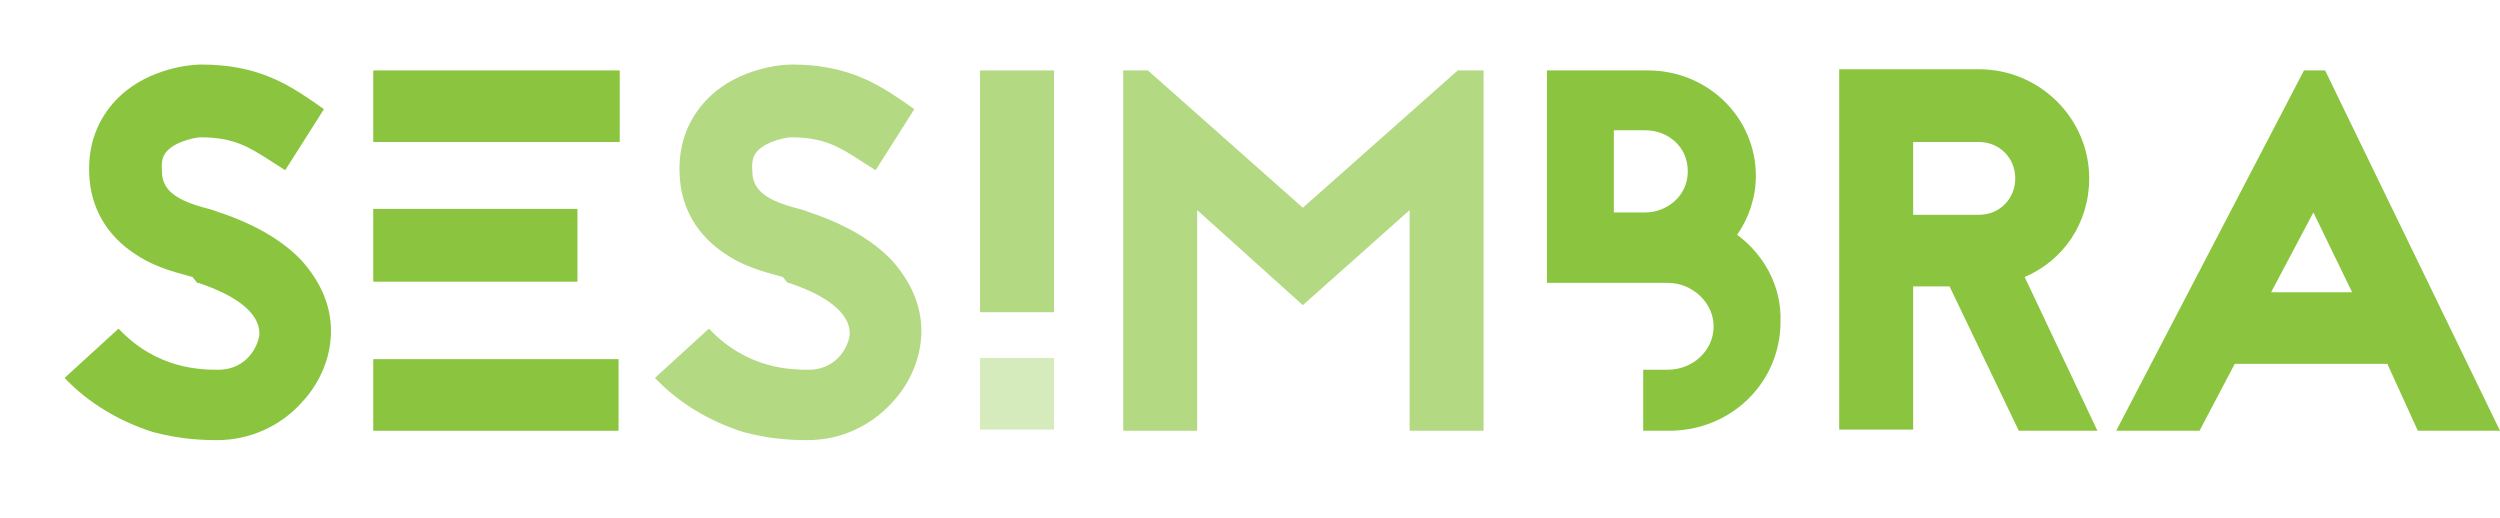 <?xml version="1.0" encoding="UTF-8"?>
<svg id="Layer_1" data-name="Layer 1" xmlns="http://www.w3.org/2000/svg" version="1.1" viewBox="0 0 213 44.1">
  <defs>
    <style>
      .cls-1 {
        opacity: .65;
      }

      .cls-1, .cls-2, .cls-3 {
        fill: #8bc53f;
        stroke-width: 0px;
      }

      .cls-1, .cls-3 {
        isolation: isolate;
      }

      .cls-3 {
        opacity: .35;
      }
    </style>
  </defs>
  <rect class="cls-3" x="83.5" y="30.5" width="6.3" height="6.1"/>
  <path class="cls-2" d="M203.4,31h-13l-3,5.7h-7.1l16-30.7h1.8l14.9,30.7h-7l-2.6-5.7ZM200.4,24.9l-3.3-6.8-3.6,6.8s6.9,0,6.9,0Z"/>
  <path class="cls-2" d="M16.4,23.6c-1-.3-3-.7-4.8-1.9-2.5-1.6-3.9-4-4-6.9-.1-2.5.7-4.6,2.3-6.3,2.3-2.4,5.7-3,7.3-3,4.6,0,7.2,1.6,9.4,3.1l1,.7-3.3,5.2-1.1-.7c-2-1.3-3.3-2.1-6.1-2.1-.4,0-2,.3-2.8,1.1-.3.3-.6.7-.5,1.8,0,1.6,1.2,2.5,4,3.2.4.1.6.2.9.3,3,1,5.4,2.4,7,4.1,1.6,1.8,2.5,3.8,2.5,6s-.9,4.4-2.5,6.1c-1.8,2-4.4,3.2-7.2,3.2-1.4,0-3.3-.1-5.5-.7-2.8-.9-5.4-2.4-7.5-4.6l4.6-4.2c3.3,3.5,7.1,3.5,8.5,3.5,2.6,0,3.5-2.3,3.5-3.1,0-1.7-1.9-3.2-5.2-4.3h-.1l-.4-.5Z"/>
  <path class="cls-2" d="M52.8,12.1h-21v-6.1h21v6.1ZM31.8,17.8h17.4v6.2h-17.4v-6.2ZM31.8,30.6h20.9v6.1h-20.9v-6.1Z"/>
  <path class="cls-2" d="M148,20c1-1.4,1.6-3.2,1.6-5,0-5-4.1-9-9.2-9h-8.6v18.1h10.3c2.1,0,3.9,1.7,3.9,3.7,0,2.1-1.8,3.7-3.9,3.7h-2.1v5.2h2.2c5.3,0,9.5-4.1,9.5-9.3.1-3-1.4-5.7-3.7-7.4M140.2,18.1h-2.7v-7h2.7c1.8,0,3.6,1.3,3.6,3.5s-1.9,3.5-3.6,3.5"/>
  <path class="cls-2" d="M172.5,23.6c3.3-1.4,5.5-4.6,5.5-8.4,0-5.1-4.2-9.3-9.4-9.3h-11.9v30.7h6.3v-12.2h3.1l5.9,12.3h6.7l-6.2-13.1ZM168.6,18.3h-5.6v-6.2h5.6c1.8,0,3.1,1.4,3.1,3.1,0,1.7-1.3,3.1-3.1,3.1"/>
  <rect class="cls-1" x="83.5" y="6" width="6.3" height="20.6"/>
  <path class="cls-1" d="M66.7,23.6c-1-.3-3-.7-4.8-1.9-2.5-1.6-3.9-4-4-6.9-.1-2.5.7-4.6,2.3-6.3,2.3-2.4,5.7-3,7.3-3,4.6,0,7.2,1.6,9.4,3.1l1,.7-3.3,5.2-1.1-.7c-2-1.3-3.3-2.1-6.1-2.1-.4,0-2,.3-2.8,1.1-.3.3-.6.7-.5,1.8,0,1.6,1.2,2.5,4,3.2.4.1.6.2.9.3,3,1,5.4,2.4,7,4.1,1.6,1.8,2.5,3.8,2.5,6s-.9,4.4-2.5,6.1c-1.8,2-4.4,3.2-7.2,3.2-1.4,0-3.3-.1-5.5-.7-2.8-.9-5.4-2.4-7.5-4.6l4.6-4.2c3.3,3.5,7.1,3.5,8.5,3.5,2.6,0,3.5-2.3,3.5-3.1,0-1.7-1.9-3.2-5.2-4.3h-.1l-.4-.5Z"/>
  <polygon class="cls-1" points="120.1 36.7 120.1 17.9 111 26 102 17.9 102 36.7 95.7 36.7 95.7 6 97.8 6 111 17.7 124.2 6 126.4 6 126.4 36.7 120.1 36.7"/>
</svg>